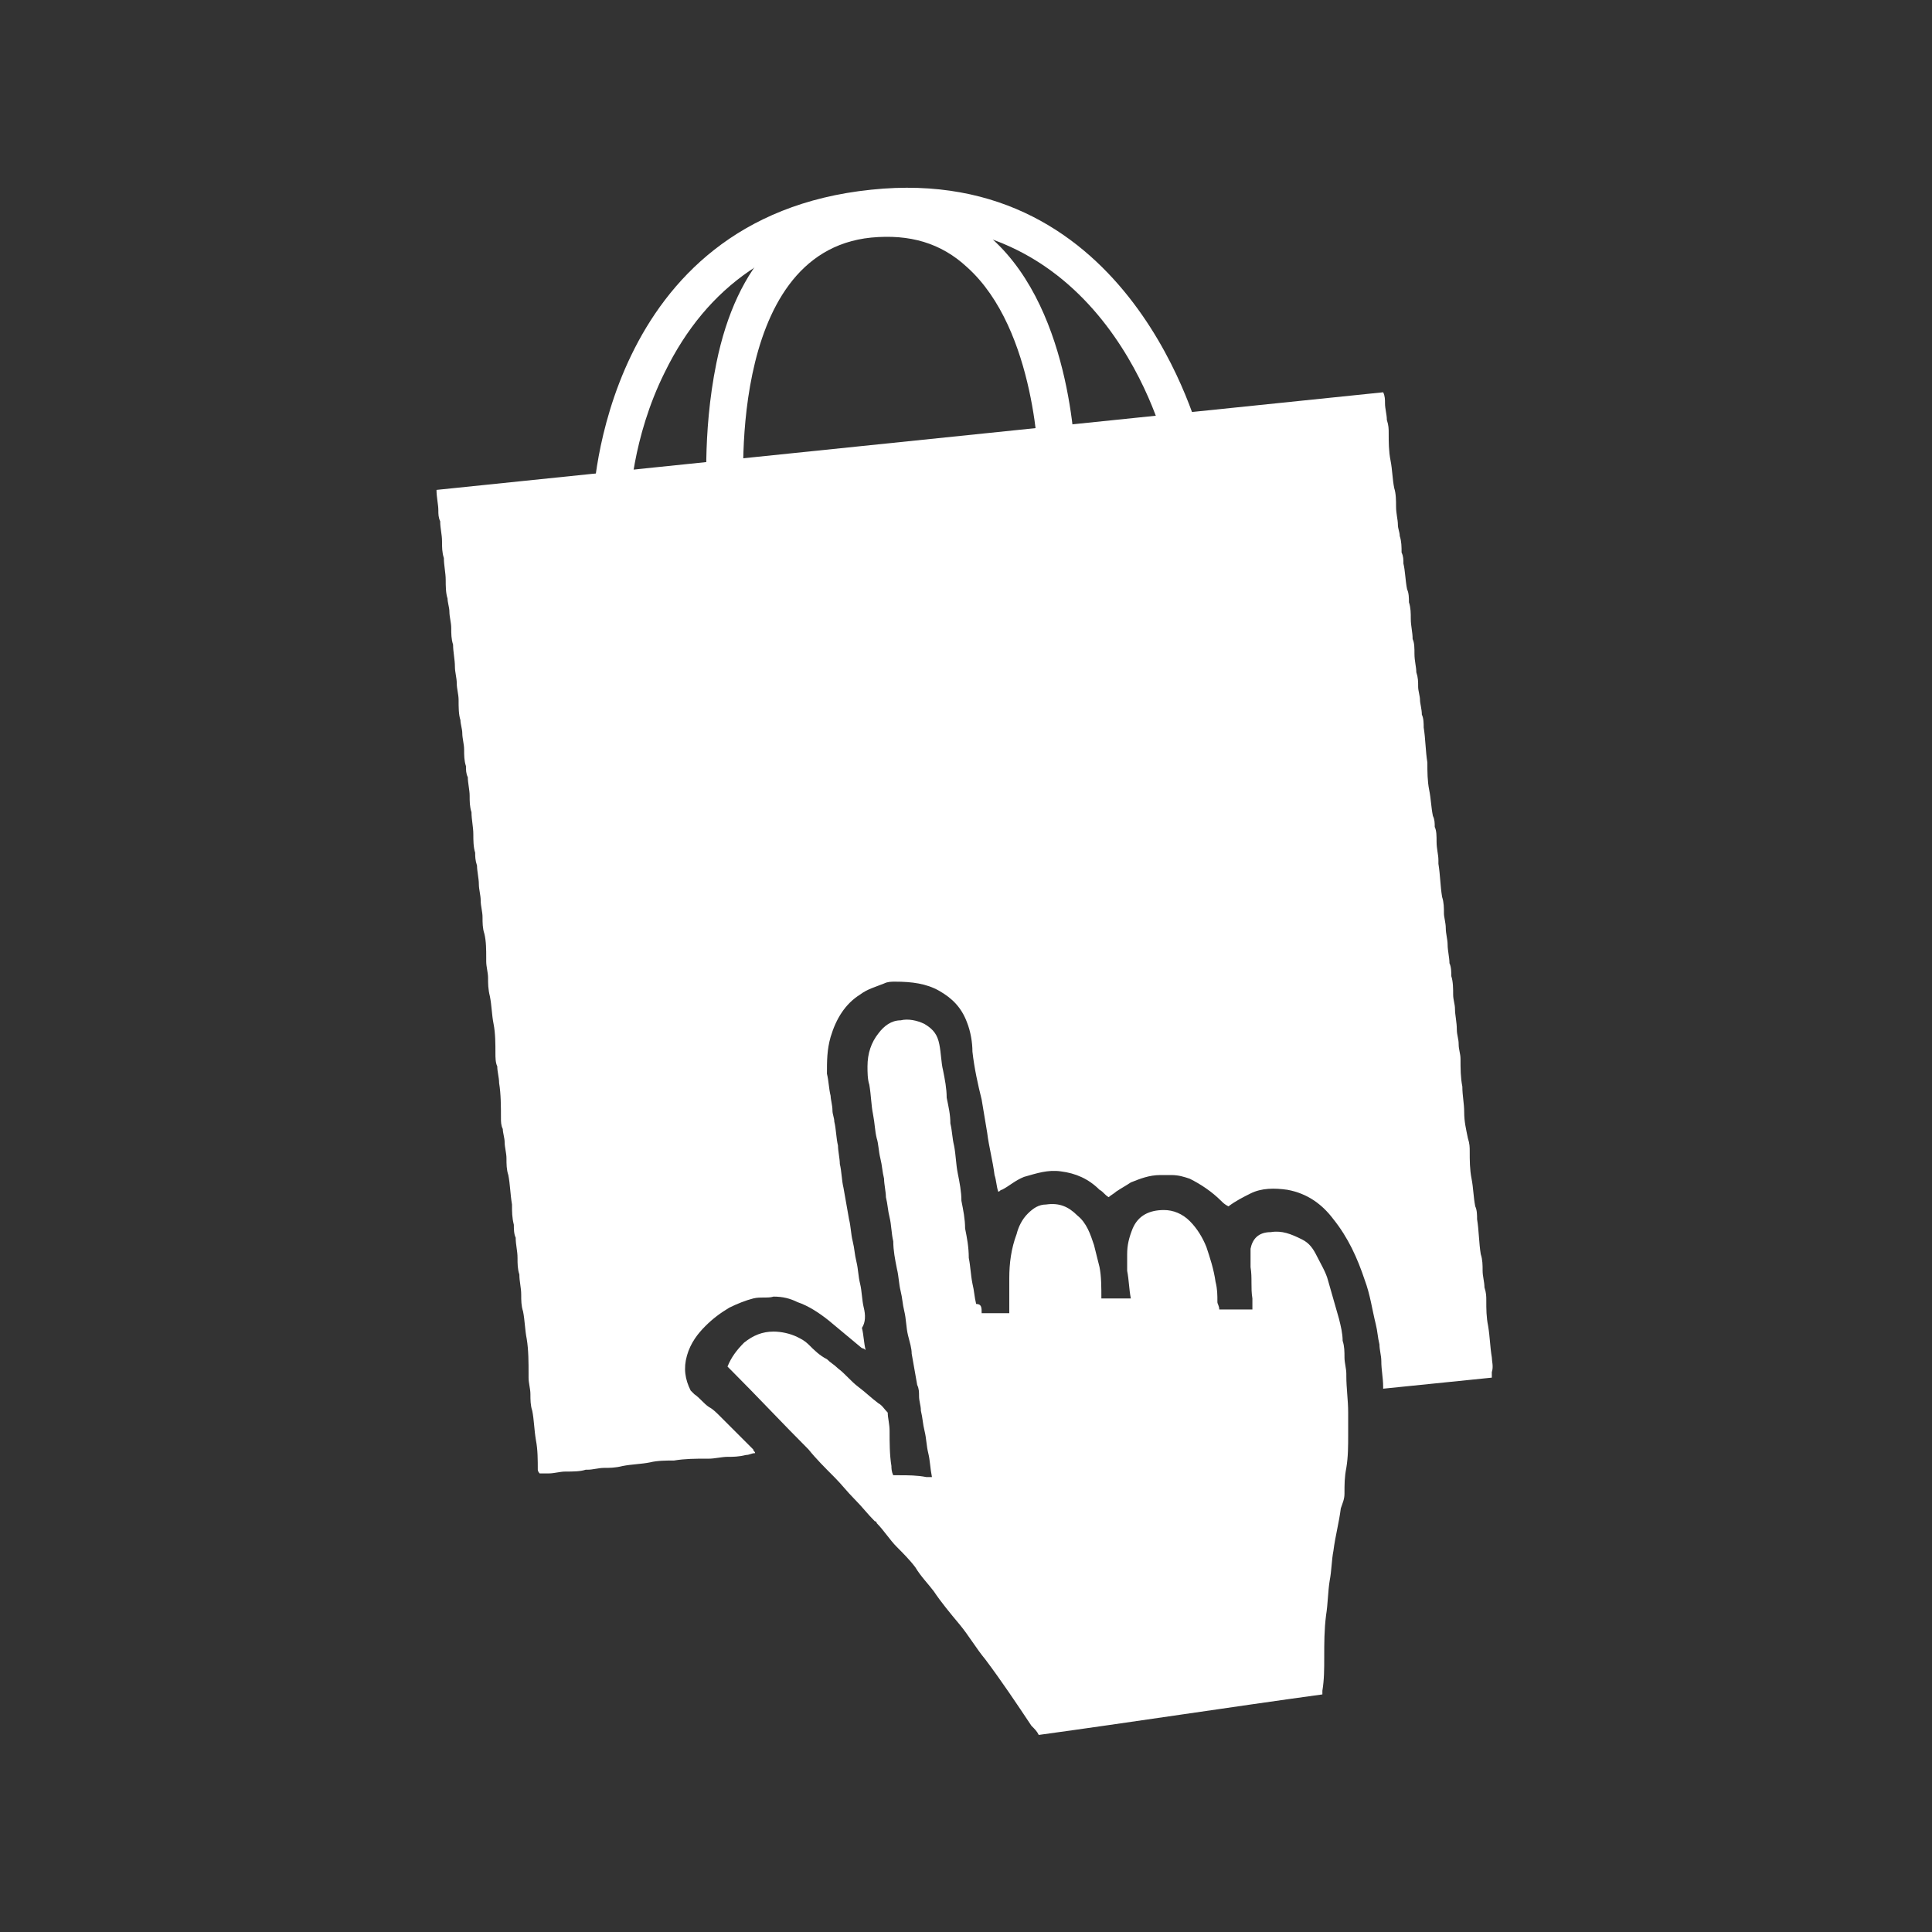 <?xml version="1.0" encoding="utf-8"?>
<!-- Generator: Adobe Illustrator 22.1.0, SVG Export Plug-In . SVG Version: 6.00 Build 0)  -->
<svg version="1.1" id="Capa_1" xmlns="http://www.w3.org/2000/svg" xmlns:xlink="http://www.w3.org/1999/xlink" x="0px" y="0px"
	 viewBox="0 0 104.9 104.9" style="enable-background:new 0 0 104.9 104.9;" xml:space="preserve">
<rect x="0" y="0" width="104.9" height="104.9" fill="#333333" stroke="none"/>
<style type="text/css">
	.st0{fill:#FFFFFF;}
</style>
<g id="Background">
</g>
<g>
	<path class="st0" d="M53.3,71.3c0.5,0,1,0,1.5,0c0-0.1,0-0.2,0-0.3c0-0.5,0-1.1,0-1.6c0-0.8,0.1-1.6,0.4-2.4
		c0.1-0.4,0.3-0.8,0.6-1.1c0.3-0.3,0.6-0.5,1-0.5c0.7-0.1,1.2,0.1,1.7,0.6c0.5,0.4,0.7,1,0.9,1.6c0.1,0.4,0.2,0.8,0.3,1.2
		c0.1,0.5,0.1,1.1,0.1,1.7c0.5,0,1,0,1.6,0c-0.1-0.5-0.1-1-0.2-1.5c0-0.2,0-0.4,0-0.6c0-0.1,0-0.2,0-0.3c0-0.5,0.1-0.9,0.3-1.4
		c0.3-0.7,0.9-1,1.7-1c0.5,0,1,0.2,1.4,0.6s0.7,0.9,0.9,1.4c0.2,0.6,0.4,1.2,0.5,1.9c0.1,0.4,0.1,0.7,0.1,1.1c0,0.1,0.1,0.2,0.1,0.4
		c0.6,0,1.2,0,1.8,0c0-0.2,0-0.4,0-0.6c-0.1-0.6,0-1.1-0.1-1.7c0-0.3,0-0.7,0-1c0.1-0.5,0.4-0.9,1.1-0.9c0.6-0.1,1.1,0.1,1.7,0.4
		c0.4,0.2,0.6,0.5,0.8,0.9c0.2,0.4,0.5,0.9,0.6,1.3c0.2,0.7,0.4,1.4,0.6,2.1c0.1,0.4,0.2,0.8,0.2,1.2c0.1,0.3,0.1,0.6,0.1,0.9
		s0.1,0.6,0.1,0.9v0.1c0,0.7,0.1,1.3,0.1,2c0,0.4,0,0.8,0,1.2c0,0.6,0,1.2-0.1,1.8C73,80.2,73,80.6,73,81.1c0,0.3-0.1,0.5-0.2,0.8
		c-0.1,0.8-0.3,1.5-0.4,2.3c-0.1,0.5-0.1,1.1-0.2,1.6c-0.1,0.6-0.1,1.3-0.2,1.9c-0.1,0.8-0.1,1.5-0.1,2.3c0,0.6,0,1.2-0.1,1.8
		c0,0.1,0,0.1,0,0.2c-5.1,0.7-10.3,1.5-15.4,2.2c-0.1-0.2-0.2-0.3-0.4-0.5c-0.8-1.2-1.6-2.4-2.5-3.6c-0.5-0.6-0.9-1.3-1.4-1.9
		s-1-1.2-1.4-1.8c-0.3-0.4-0.7-0.8-1-1.3c-0.3-0.4-0.7-0.8-1-1.1c-0.4-0.4-0.7-0.9-1.1-1.3c0,0,0-0.1-0.1-0.1
		c-0.4-0.4-0.7-0.8-1.1-1.2c-0.4-0.4-0.7-0.8-1.1-1.2l0,0c-0.5-0.5-1-1-1.4-1.5c-1.4-1.4-2.8-2.9-4.2-4.3c-0.1-0.1-0.1-0.1-0.2-0.2
		c0.2-0.5,0.5-0.9,0.9-1.3c0.5-0.4,1-0.6,1.6-0.6c0.4,0,0.9,0.1,1.3,0.3c0.2,0.1,0.4,0.2,0.6,0.4c0.3,0.3,0.6,0.6,1,0.8
		c0.2,0.2,0.4,0.3,0.6,0.5c0.4,0.3,0.7,0.7,1.1,1c0.4,0.3,0.7,0.6,1.1,0.9c0.2,0.1,0.3,0.3,0.5,0.5c0,0.3,0.1,0.6,0.1,1
		c0,0.6,0,1.3,0.1,1.9c0,0.1,0,0.3,0.1,0.5c0.1,0,0.2,0,0.3,0c0.5,0,1,0,1.5,0.1c0.1,0,0.2,0,0.3,0c-0.1-0.5-0.1-0.9-0.2-1.3
		c-0.1-0.4-0.1-0.8-0.2-1.2c-0.1-0.4-0.1-0.7-0.2-1.1c0-0.3-0.1-0.5-0.1-0.8c0-0.2,0-0.4-0.1-0.6c-0.1-0.6-0.2-1.1-0.3-1.7
		c0-0.3-0.1-0.6-0.2-1c-0.1-0.4-0.1-0.9-0.2-1.3c-0.1-0.4-0.1-0.7-0.2-1.1c-0.1-0.4-0.1-0.8-0.2-1.2c-0.1-0.5-0.2-1-0.2-1.5
		c-0.1-0.4-0.1-0.9-0.2-1.3c-0.1-0.4-0.1-0.7-0.2-1.1c0-0.3-0.1-0.7-0.1-1c-0.1-0.4-0.1-0.7-0.2-1.1c-0.1-0.4-0.1-0.8-0.2-1.1
		c-0.1-0.4-0.1-0.8-0.2-1.3c-0.1-0.5-0.1-1-0.2-1.6c-0.1-0.3-0.1-0.7-0.1-1c0-0.7,0.2-1.3,0.6-1.8c0.3-0.4,0.7-0.7,1.2-0.7
		c0.4-0.1,0.9,0,1.3,0.2c0.5,0.3,0.7,0.6,0.8,1.1s0.1,1,0.2,1.4c0.1,0.5,0.2,1,0.2,1.5c0.1,0.5,0.2,0.9,0.2,1.4
		c0.1,0.4,0.1,0.8,0.2,1.2c0.1,0.5,0.1,1,0.2,1.5c0.1,0.5,0.2,1,0.2,1.5c0.1,0.5,0.2,1,0.2,1.5c0.1,0.5,0.2,1,0.2,1.6
		c0.1,0.5,0.1,0.9,0.2,1.4c0.1,0.4,0.1,0.7,0.2,1.1C53.3,70.8,53.3,71,53.3,71.3z"/>
</g>
<g>
	<path class="st0" d="M34.2,27.3h-2c0-0.2,0.5-15.5,15.1-17c14.2-1.5,17.8,13.4,17.9,13.5l-1.9,0.5c-0.1-0.5-3.3-13.2-15.7-12
		c-5.4,0.6-9.2,3.2-11.5,7.9C34.3,23.8,34.2,27.3,34.2,27.3z"/>
</g>
<g>
	<path class="st0" d="M38.4,27.4c0-0.2-0.3-3.8,0.5-7.7c1.1-5.4,4-8.4,8.2-8.8c2.7-0.3,4.9,0.4,6.8,2.1c4.4,4,4.5,12,4.5,12.4h-2
		c0-0.1-0.1-7.5-3.9-10.9c-1.4-1.3-3.1-1.8-5.2-1.6c-8,0.8-6.9,14.2-6.9,14.3L38.4,27.4z"/>
</g>
<path class="st0" d="M81,73.7L81,73.7c-0.1-0.6-0.1-1.1-0.2-1.7c-0.1-0.5-0.1-0.9-0.1-1.4c0-0.2,0-0.4-0.1-0.7
	c0-0.3-0.1-0.6-0.1-0.9s0-0.6-0.1-0.9c-0.1-0.6-0.1-1.3-0.2-1.9c0-0.2,0-0.5-0.1-0.7C80,65,80,64.5,79.9,64s-0.1-1-0.1-1.5
	c0-0.2,0-0.4-0.1-0.7c-0.1-0.5-0.2-0.9-0.2-1.4s-0.1-0.9-0.1-1.4c-0.1-0.5-0.1-1-0.1-1.5c0-0.3-0.1-0.5-0.1-0.8s-0.1-0.5-0.1-0.8
	c0-0.4-0.1-0.8-0.1-1.1s-0.1-0.5-0.1-0.8s0-0.7-0.1-1c0-0.2,0-0.5-0.1-0.7c0-0.3-0.1-0.7-0.1-1s-0.1-0.6-0.1-0.9
	c0-0.3-0.1-0.6-0.1-0.8c0-0.3,0-0.6-0.1-0.9c-0.1-0.6-0.1-1.2-0.2-1.8c0-0.1,0-0.1,0-0.2c0-0.3-0.1-0.6-0.1-1c0-0.3,0-0.6-0.1-0.8
	c0-0.2,0-0.4-0.1-0.6c-0.1-0.5-0.1-0.9-0.2-1.4s-0.1-1-0.1-1.5c-0.1-0.6-0.1-1.3-0.2-1.9c0-0.2,0-0.5-0.1-0.7c0-0.3-0.1-0.6-0.1-0.8
	S77,37.5,77,37.3c0-0.3,0-0.5-0.1-0.8c0-0.3-0.1-0.6-0.1-1c0-0.3,0-0.6-0.1-0.8c0-0.4-0.1-0.7-0.1-1.1c0-0.3,0-0.6-0.1-0.9
	c0-0.2,0-0.5-0.1-0.7c-0.1-0.5-0.1-1-0.2-1.4c0-0.2,0-0.4-0.1-0.6c0-0.3,0-0.6-0.1-0.9c0-0.2-0.1-0.4-0.1-0.6c0-0.3-0.1-0.6-0.1-1
	c0-0.3,0-0.7-0.1-1c-0.1-0.5-0.1-1-0.2-1.5s-0.1-1-0.1-1.5c0-0.2,0-0.4-0.1-0.7c0-0.3-0.1-0.6-0.1-0.9c0-0.2,0-0.4-0.1-0.6
	l-51.4,5.3c0,0.4,0.1,0.8,0.1,1.1c0,0.2,0,0.4,0.1,0.6c0,0.4,0.1,0.7,0.1,1.1c0,0.3,0,0.6,0.1,0.9c0,0.4,0.1,0.8,0.1,1.2
	c0,0.3,0,0.7,0.1,1c0,0.2,0.1,0.5,0.1,0.7c0,0.3,0.1,0.6,0.1,0.9c0,0.3,0,0.6,0.1,0.9c0,0.4,0.1,0.8,0.1,1.2c0,0.3,0.1,0.6,0.1,0.9
	c0,0.3,0.1,0.6,0.1,0.9c0,0.4,0,0.8,0.1,1.1c0,0.2,0.1,0.5,0.1,0.7c0,0.3,0.1,0.6,0.1,0.9c0,0.3,0,0.6,0.1,0.9c0,0.2,0,0.4,0.1,0.6
	c0,0.3,0.1,0.7,0.1,1s0,0.6,0.1,0.9c0,0.4,0.1,0.8,0.1,1.2c0,0.3,0,0.7,0.1,1c0,0.2,0,0.4,0.1,0.7c0,0.3,0.1,0.7,0.1,1
	s0.1,0.6,0.1,0.9c0,0.3,0.1,0.6,0.1,0.9c0,0.3,0,0.6,0.1,0.9c0.1,0.4,0.1,0.9,0.1,1.3c0,0.1,0,0.2,0,0.2c0,0.3,0.1,0.6,0.1,0.9
	c0,0.3,0,0.6,0.1,1c0.1,0.5,0.1,1,0.2,1.5s0.1,1.1,0.1,1.6c0,0.2,0,0.5,0.1,0.7c0,0.3,0.1,0.6,0.1,0.9c0.1,0.6,0.1,1.3,0.1,1.9
	c0,0.2,0,0.4,0.1,0.6c0,0.2,0.1,0.5,0.1,0.7c0,0.3,0.1,0.6,0.1,0.9c0,0.3,0,0.6,0.1,0.9c0.1,0.5,0.1,1,0.2,1.6c0,0.4,0,0.7,0.1,1.1
	c0,0.2,0,0.5,0.1,0.7c0,0.4,0.1,0.7,0.1,1.1c0,0.3,0,0.6,0.1,0.9c0,0.4,0.1,0.7,0.1,1.1c0,0.3,0,0.6,0.1,0.9c0.1,0.5,0.1,1,0.2,1.5
	c0.1,0.6,0.1,1.3,0.1,1.9c0,0.1,0,0.1,0,0.2c0,0.3,0.1,0.6,0.1,0.9s0,0.6,0.1,0.9c0.1,0.5,0.1,1,0.2,1.6c0.1,0.5,0.1,1.1,0.1,1.6
	c0,0,0,0.1,0.1,0.2c0.2,0,0.3,0,0.5,0c0.3,0,0.6-0.1,0.9-0.1c0.4,0,0.8,0,1.1-0.1h0.1c0.3,0,0.6-0.1,0.9-0.1s0.6,0,1-0.1
	c0.5-0.1,1-0.1,1.5-0.2c0.4-0.1,0.9-0.1,1.3-0.1c0.6-0.1,1.2-0.1,1.7-0.1c0.1,0,0.1,0,0.2,0c0.3,0,0.7-0.1,1-0.1s0.6,0,1-0.1
	c0.2,0,0.3-0.1,0.5-0.1c0-0.1-0.1-0.1-0.1-0.2c-0.6-0.6-1.2-1.2-1.8-1.8c-0.2-0.2-0.4-0.4-0.6-0.5c-0.3-0.2-0.5-0.5-0.8-0.7
	c-0.1-0.1-0.1-0.1-0.2-0.2c-0.3-0.6-0.4-1.2-0.2-1.9c0.2-0.7,0.6-1.2,1-1.6s0.8-0.7,1.3-1c0.4-0.2,0.9-0.4,1.3-0.5
	c0.4-0.1,0.8,0,1.1-0.1c0.5,0,0.9,0.1,1.3,0.3c0.6,0.2,1.2,0.6,1.7,1c0.6,0.5,1.2,1,1.8,1.5c0,0,0.1,0,0.2,0.1
	c-0.1-0.4-0.1-0.8-0.2-1.2c0.2-0.3,0.2-0.7,0.1-1.1s-0.1-0.9-0.2-1.3c-0.1-0.4-0.1-0.8-0.2-1.2c-0.1-0.4-0.1-0.7-0.2-1.1
	c-0.1-0.4-0.1-0.8-0.2-1.2c-0.1-0.6-0.2-1.1-0.3-1.7c-0.1-0.4-0.1-0.9-0.2-1.3c0-0.3-0.1-0.7-0.1-1c-0.1-0.4-0.1-0.9-0.2-1.3
	c0-0.2-0.1-0.4-0.1-0.6c0-0.3-0.1-0.6-0.1-0.8c-0.1-0.4-0.1-0.8-0.2-1.2c0-0.7,0-1.3,0.2-2c0.3-1,0.8-1.8,1.6-2.3
	c0.4-0.3,0.8-0.4,1.3-0.6c0.2-0.1,0.4-0.1,0.6-0.1c0.9,0,1.7,0.1,2.4,0.5s1.2,0.9,1.5,1.7c0.2,0.5,0.3,1.1,0.3,1.6
	c0.1,0.9,0.3,1.8,0.5,2.6c0.1,0.6,0.2,1.2,0.3,1.8c0.1,0.8,0.3,1.5,0.4,2.3c0.1,0.3,0.1,0.6,0.2,0.9c0.1,0,0.1-0.1,0.2-0.1
	c0.4-0.2,0.7-0.5,1.2-0.7c0.7-0.2,1.3-0.4,2-0.3c0.8,0.1,1.5,0.4,2.1,1c0.2,0.1,0.3,0.3,0.5,0.4c0.1-0.1,0.3-0.2,0.4-0.3
	c0.3-0.2,0.5-0.3,0.8-0.5c0.5-0.2,1-0.4,1.6-0.4c0.2,0,0.4,0,0.6,0c0.4,0,0.7,0.1,1,0.2c0.6,0.3,1.2,0.7,1.7,1.2
	c0.1,0.1,0.2,0.2,0.4,0.3c0.4-0.3,0.8-0.5,1.2-0.7c0.6-0.3,1.3-0.3,2-0.2c1.1,0.2,1.9,0.8,2.5,1.6c0.8,1,1.3,2.1,1.7,3.3
	c0.3,0.8,0.4,1.6,0.6,2.4c0.1,0.4,0.1,0.7,0.2,1.1c0,0.3,0.1,0.6,0.1,0.9c0,0.5,0.1,0.9,0.1,1.4c0,0,0,0,0,0.1
	c2-0.2,3.9-0.4,5.9-0.6c0-0.1,0-0.2,0-0.3C81.1,74.2,81,73.9,81,73.7z"/>
</svg>

